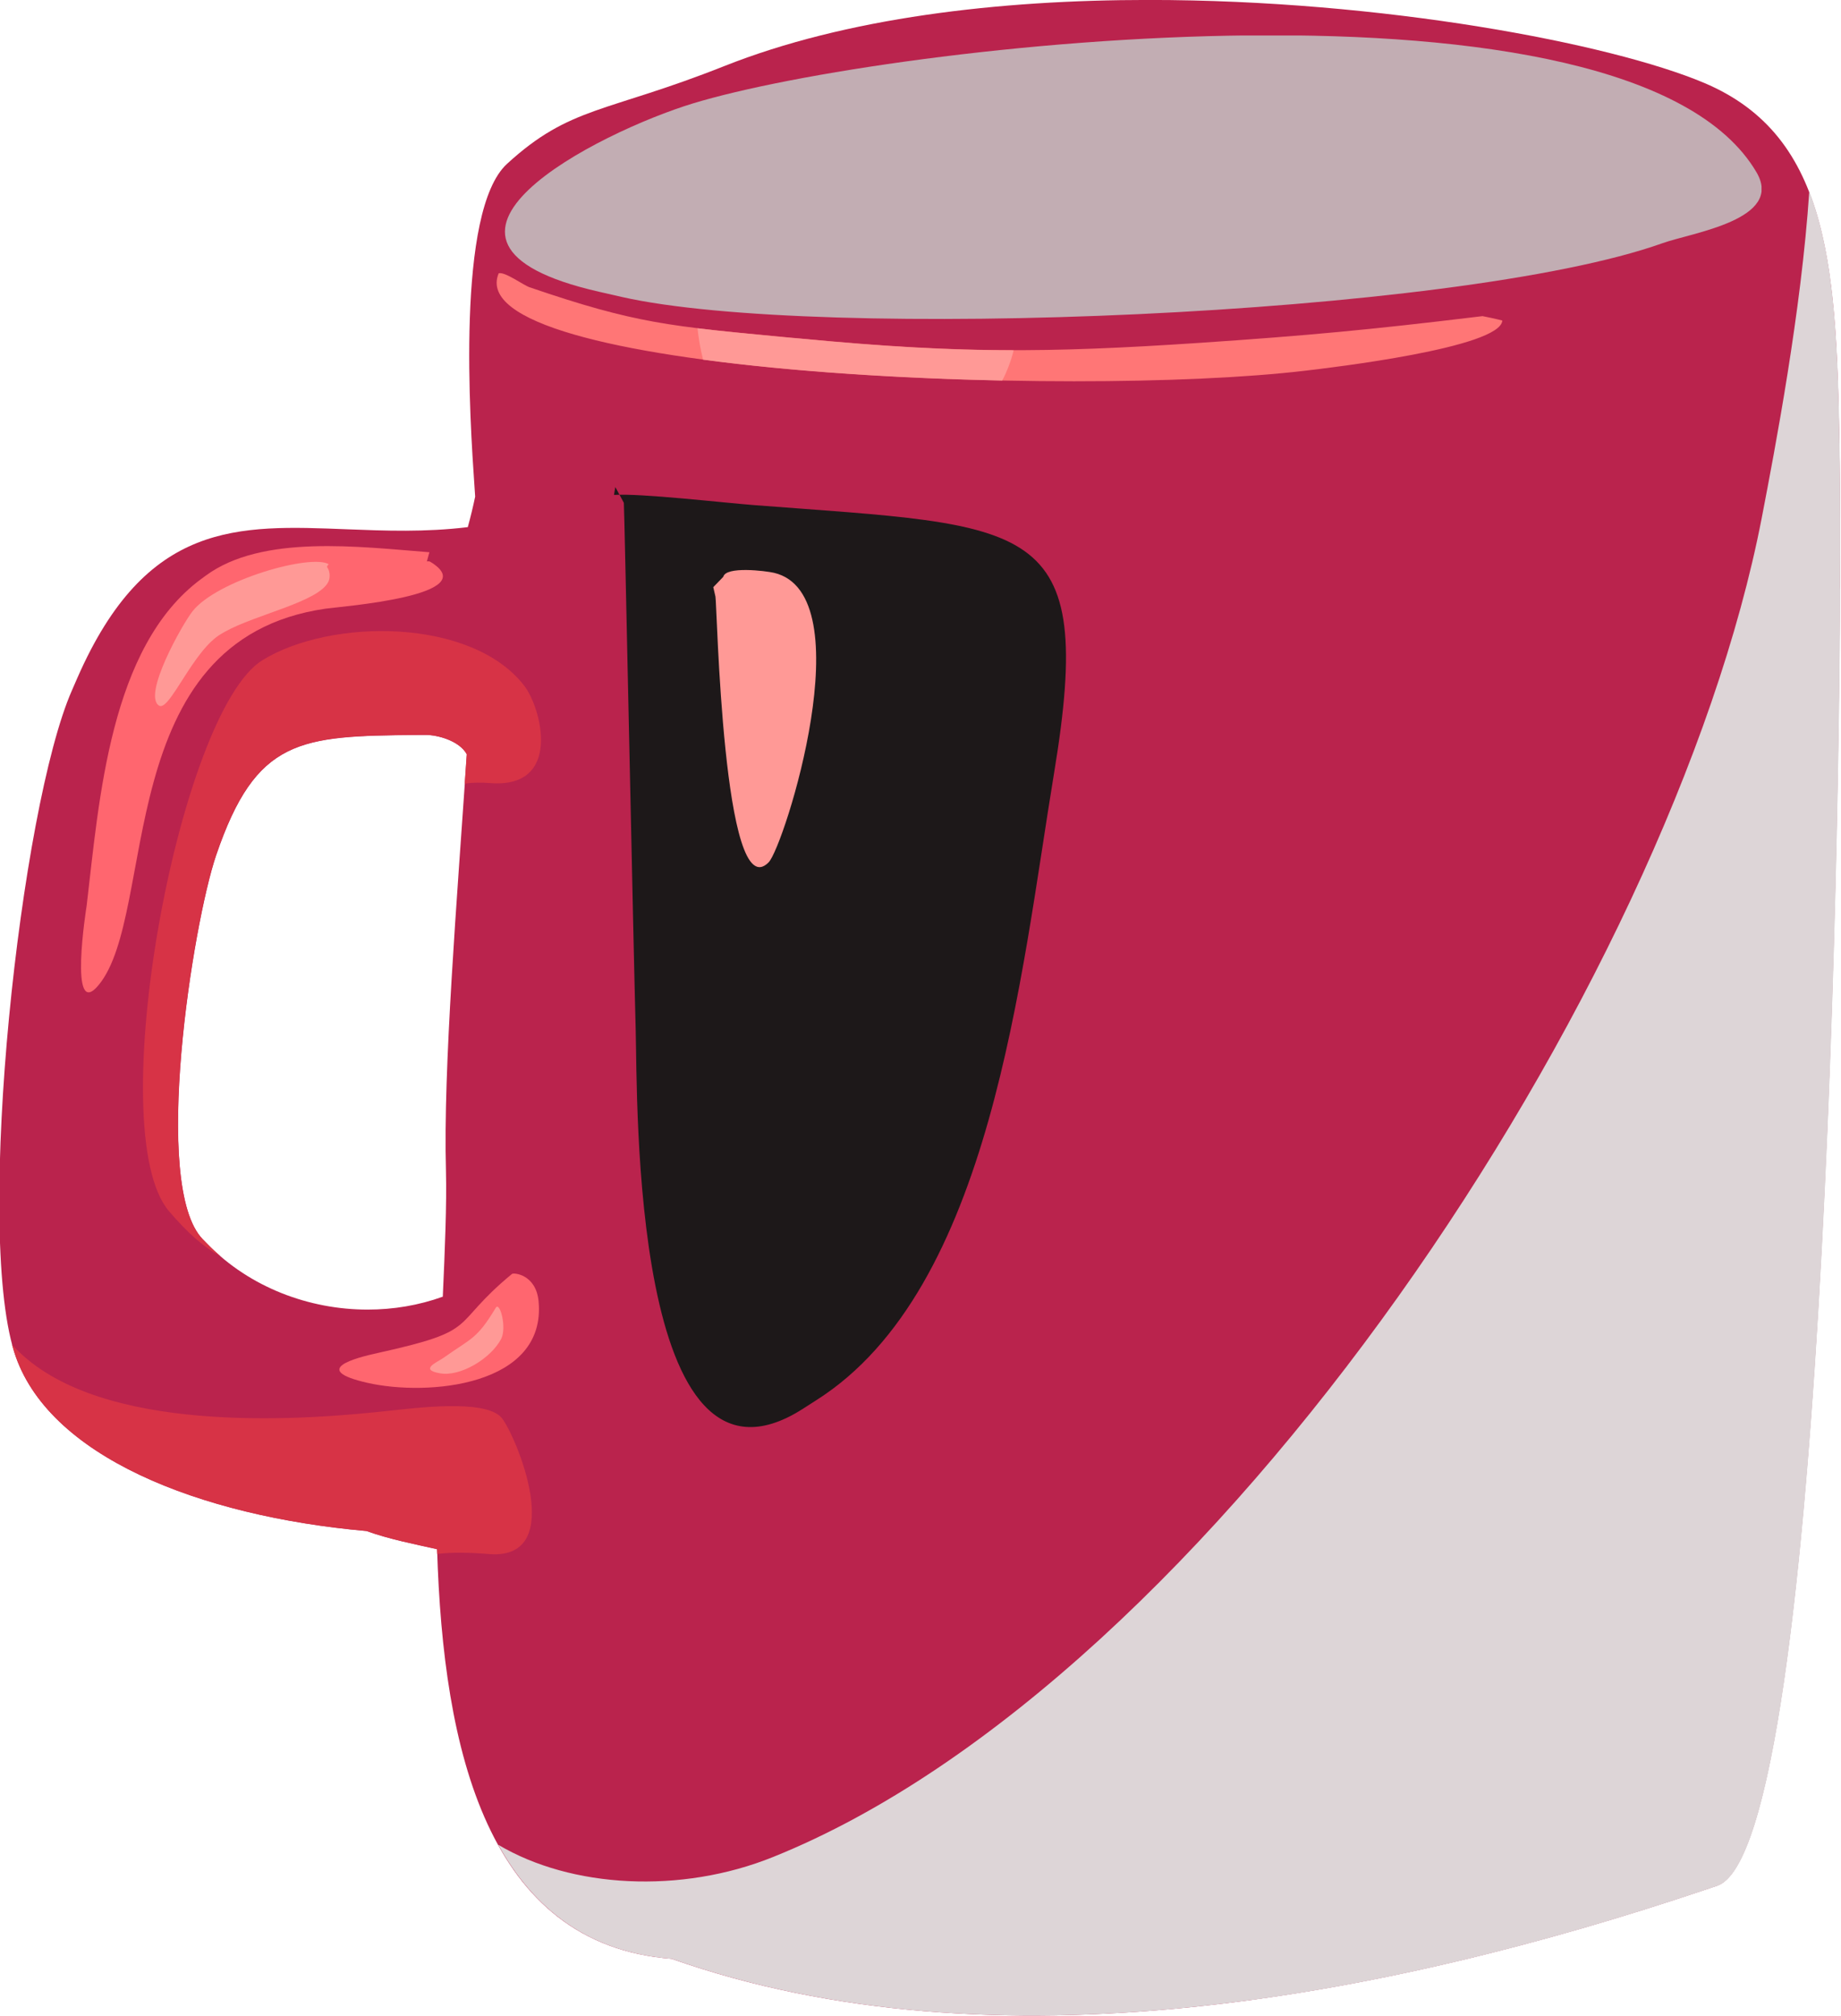 <?xml version="1.0" encoding="UTF-8"?>
<svg width="206.26mm" height="225.78mm" version="1.1" viewBox="0 0 730.85 800" xmlns="http://www.w3.org/2000/svg">
<defs>
<clipPath id="f">
<path d="m331.76 239.93c-3.431-1.362-4.471-1.154-6.305-2.837-1.488-1.364-1.077-7.45-0.943-9.395l0.018-0.266c-0.06-0.288-0.131-0.583-0.214-0.886-1.229-0.15-2.397-0.106-3.499-0.063-3.188 0.126-5.834 0.253-7.837-4.309l-0.162-0.372c-1.489-3.395-2.82-15.543-1.675-19.201 0.951-3.033 5.376-4.772 10.232-5.203 0.675-0.242 1.392-0.379 2.05-0.528 0.175-5.836 1.46-11.478 6.809-11.891 9.365-3.299 20.711-1.124 29.973 1.991l0.388 0.13c3.245 1.092 3.656 34.328 3.56 41.295-0.077 5.609-0.234 9.49-3.94 11.051-2.728 1.147-9.335 2.406-16.125 2.406-4.361 1e-3 -8.797-0.519-12.33-1.922m-14.99-34.214-0.146 0.149c-1.509 1.536-0.288 9.18 0.386 11.157 1.159 3.392 2.422 3.461 5.827 3.488l0.257 1e-3c0.329 3e-3 0.974-0.161 1.194-0.561-0.29-4.29-0.689-9.119-0.606-12.091 0.024-0.988-0.029-2.246-0.092-3.656-0.695-0.251-1.437-0.375-2.182-0.375-1.7 0-3.415 0.644-4.638 1.888"/>
</clipPath>
<linearGradient id="a" gradientTransform="matrix(53.455,0,0,-53.455,310.71,212.6)" gradientUnits="userSpaceOnUse">
<stop stop-color="#ba234d" offset="0"/>
<stop stop-color="#e83643" offset=".57"/>
<stop stop-color="#ad1e4f" offset="1"/>
</linearGradient>
<clipPath id="e">
<path d="m325.39 240.82h36.497v-8.237h-36.497v8.237z"/>
</clipPath>
<clipPath id="d">
<path d="m325.2 236.29h38.973v-52.957h-38.973v52.957z"/>
</clipPath>
<clipPath id="c">
<path d="m328.56 227.71h13.127v-27.293h-13.127v27.293z"/>
</clipPath>
<clipPath id="b">
<path d="m345.56 224.82h18.604v-41.032h-18.604v41.032z"/>
</clipPath>
</defs>
<g transform="translate(-9.88 -127.22)">
<g transform="matrix(10.936 0 0 10.936 -6102.4 -1787.1)">
<g transform="matrix(1.25 0 0 -1.25 170.5 477.36)">
<g clip-path="url(#f)">
<path d="m331.76 239.93c-3.431-1.362-4.471-1.154-6.305-2.837-1.488-1.364-1.077-7.45-0.943-9.395l0.018-0.266c-0.06-0.288-0.131-0.583-0.214-0.886-1.229-0.15-2.397-0.106-3.499-0.063-3.188 0.126-5.834 0.253-7.837-4.309l-0.162-0.372c-1.489-3.395-2.82-15.543-1.675-19.201 0.951-3.033 5.376-4.772 10.232-5.203 0.675-0.242 1.392-0.379 2.05-0.528 0.175-5.836 1.46-11.478 6.809-11.891 9.365-3.299 20.711-1.124 29.973 1.991l0.388 0.13c3.245 1.092 3.656 34.328 3.56 41.295-0.077 5.609-0.234 9.49-3.94 11.051-2.728 1.147-9.335 2.406-16.125 2.406-4.361 1e-3 -8.797-0.519-12.33-1.922m-14.99-34.214-0.146 0.149c-1.509 1.536-0.288 9.18 0.386 11.157 1.159 3.392 2.422 3.461 5.827 3.488l0.257 1e-3c0.329 3e-3 0.974-0.161 1.194-0.561-0.29-4.29-0.689-9.119-0.606-12.091 0.024-0.988-0.029-2.246-0.092-3.656-0.695-0.251-1.437-0.375-2.182-0.375-1.7 0-3.415 0.644-4.638 1.888" fill="url(#a)"/>
</g>
<g clip-path="url(#e)">
<g transform="translate(361.74,236.85)">
<path d="m0 0c-3.654 6.213-25.244 3.717-30.888 1.997-2.697-0.821-9.091-4.017-2.726-5.467l0.648-0.148c5.658-1.29 24.273-0.571 30.238 1.558 0.86 0.308 3.539 0.681 2.728 2.06" fill="#c2adb3" fill-rule="evenodd"/>
</g>
</g>
</g>
<g transform="matrix(1.25 0 0 -1.25 612.73 186.52)">
<path d="m0 0-0.193-0.023c-3.045-0.369-4.924-0.545-8.01-0.752-4.493-0.301-7.069-0.304-11.544 0.12l-0.48 0.043c-3.37 0.32-4.35 0.39-7.447 1.45-0.183 0.062-0.712 0.456-0.897 0.406-1.21-2.894 16.568-3.641 23.435-2.827 0.7 0.083 5.66 0.661 5.711 1.455-0.131 0.037-0.561 0.129-0.575 0.128" fill="#ff7676" fill-rule="evenodd"/>
</g>
<g transform="matrix(1.25 0 0 -1.25 595.71 187.76)">
<path d="m0 0c-1.89 0-3.74 0.105-6.135 0.333l-0.479 0.042c-1.038 0.101-1.85 0.174-2.567 0.264 0.033-0.303 0.085-0.611 0.162-0.911 2.582-0.347 5.691-0.544 8.687-0.607 0.139 0.267 0.254 0.562 0.332 0.879" fill="#ff9996" fill-rule="evenodd"/>
</g>
<g transform="matrix(1.25 0 0 -1.25 170.5 477.36)">
<g clip-path="url(#d)">
<g transform="translate(325.2,188.29)">
<path d="m0 0c1.031-1.866 2.618-3.126 5.04-3.312 9.364-3.299 20.711-1.124 29.973 1.992l0.387 0.129c3.246 1.091 3.657 34.328 3.561 41.295-0.046 3.25-0.117 5.92-0.888 7.895-0.231-3.476-0.987-7.437-1.38-9.476-2.63-13.574-15.942-33.743-28.711-38.878-2.678-1.08-5.857-0.907-7.982 0.355" fill="#ddd5d7" fill-rule="evenodd"/>
</g>
</g>
</g>
<g transform="matrix(1.25 0 0 -1.25 566.93 220.65)">
<path d="m0 0c-0.509 0.281-0.969 0.691-1.504 1.315-1.982 2.319 0.282 14.494 2.71 15.998 1.982 1.225 6.076 1.239 7.605-0.74 0.504-0.654 1.108-2.985-0.981-2.827-0.281 0.023-0.528 0.017-0.748-0.015l0.059 0.855c-0.22 0.4-0.866 0.564-1.194 0.561l-0.258-1e-3c-3.404-0.027-4.667-0.096-5.826-3.488-0.675-1.977-1.895-9.621-0.386-11.157l0.146-0.148c0.12-0.125 0.247-0.242 0.377-0.353m4.228-7.967c0.675-0.241 1.391-0.379 2.05-0.527l6e-3 -0.14c0.422 0.05 0.908 0.045 1.517-4e-3 2.306-0.176 0.741 3.5 0.352 3.957-0.475 0.556-2.542 0.278-3.308 0.199l-0.377-0.039c-2.797-0.284-8.283-0.536-10.532 1.965 0.019-0.071 0.039-0.14 0.06-0.207 0.95-3.033 5.375-4.772 10.232-5.204" fill="#d73346" fill-rule="evenodd"/>
</g>
<g transform="matrix(1.25 0 0 -1.25 170.5 477.36)">
<g clip-path="url(#c)">
<g transform="translate(328.6,227.71)">
<path d="m0 0 0.248-0.458c0.013-0.021 0.286-13.265 0.344-15.299 0.055-1.989-0.138-14.169 4.835-11.018l0.414 0.265c5.087 3.224 5.932 12.352 6.902 18.212 1.227 7.431-0.618 7.151-8.71 7.773-0.873 0.067-3.306 0.349-4.071 0.296l0.038 0.229z" fill="#1d1819" fill-rule="evenodd"/>
</g>
</g>
</g>
<g transform="matrix(1.25 0 0 -1.25 574.41 195.42)">
<path d="m0 0 0.073 0.265c-2.001 0.153-4.861 0.533-6.504-0.686l-0.132-0.097c-2.647-1.963-2.953-6.404-3.318-9.483-6e-3 -0.028-0.537-3.378 0.351-2.297 1.724 2.097 0.345 10.027 6.587 10.924 0.443 0.064 4.643 0.382 3.048 1.358-0.037 0.024-0.061 0.017-0.105 0.016" fill="#ff666f" fill-rule="evenodd"/>
</g>
<g transform="matrix(1.25 0 0 -1.25 577.5 221.28)">
<path d="m0 0c-1.862-1.536-0.847-1.622-3.904-2.297-0.638-0.14-1.974-0.484-0.296-0.865 1.754-0.399 5.191-0.098 4.973 2.355-0.07 0.798-0.726 0.847-0.773 0.807" fill="#ff666f" fill-rule="evenodd"/>
</g>
<g transform="matrix(1.25 0 0 -1.25 570.86 195.53)">
<path d="m0 0c-0.51 0.323-3.27-0.461-3.972-1.369-0.295-0.377-1.451-2.433-0.966-2.731 0.305-0.187 0.989 1.623 1.813 2.087l0.092 0.054c0.914 0.513 2.754 0.875 3.018 1.468 0.055 0.129 0.035 0.312-0.046 0.417 0.011 0.039 0.041 0.087 0.061 0.074" fill="#ff9996" fill-rule="evenodd"/>
</g>
<g transform="matrix(1.25 0 0 -1.25 576.91 222.51)">
<path d="m0 0c-0.551-0.913-0.692-0.868-1.528-1.459-0.176-0.123-0.704-0.336-0.091-0.443 0.587-0.106 1.473 0.425 1.775 0.997 0.17 0.329-0.036 1.102-0.156 0.905" fill="#ff9996" fill-rule="evenodd"/>
</g>
<g transform="matrix(1.25 0 0 -1.25 585.17 195.98)">
<path d="m0 0-0.291-0.301 0.063-0.274c0.045-0.192 0.217-9.066 1.545-7.715 0.448 0.457 2.774 7.788 0.154 8.406-0.248 0.057-1.397 0.197-1.471-0.116" fill="#ff9996" fill-rule="evenodd"/>
</g>
<g transform="matrix(1.25 0 0 -1.25 170.5 477.36)">
<g clip-path="url(#b)">
<g transform="translate(347.1,183.79)">
<path d="m0 0c4.544 0.619 9.032 1.81 13.114 3.184l0.388 0.129c2.854 0.96 3.515 26.76 3.569 37.719-0.968-5.727-2.704-12.884-3.508-15.038-2.434-6.53-4.806-9.304-8.1-14.819-0.648-1.089-5.227-7.086-5.411-7.676-0.056-0.183-1.327-1.281-1.584-1.915 0.342-0.077 1.273-0.06 1.527-0.188 0.015-0.539 0.012-0.997 5e-3 -1.396" fill="#ddd5d7" fill-rule="evenodd"/>
</g>
</g>
</g>
</g>
</g>
</svg>
